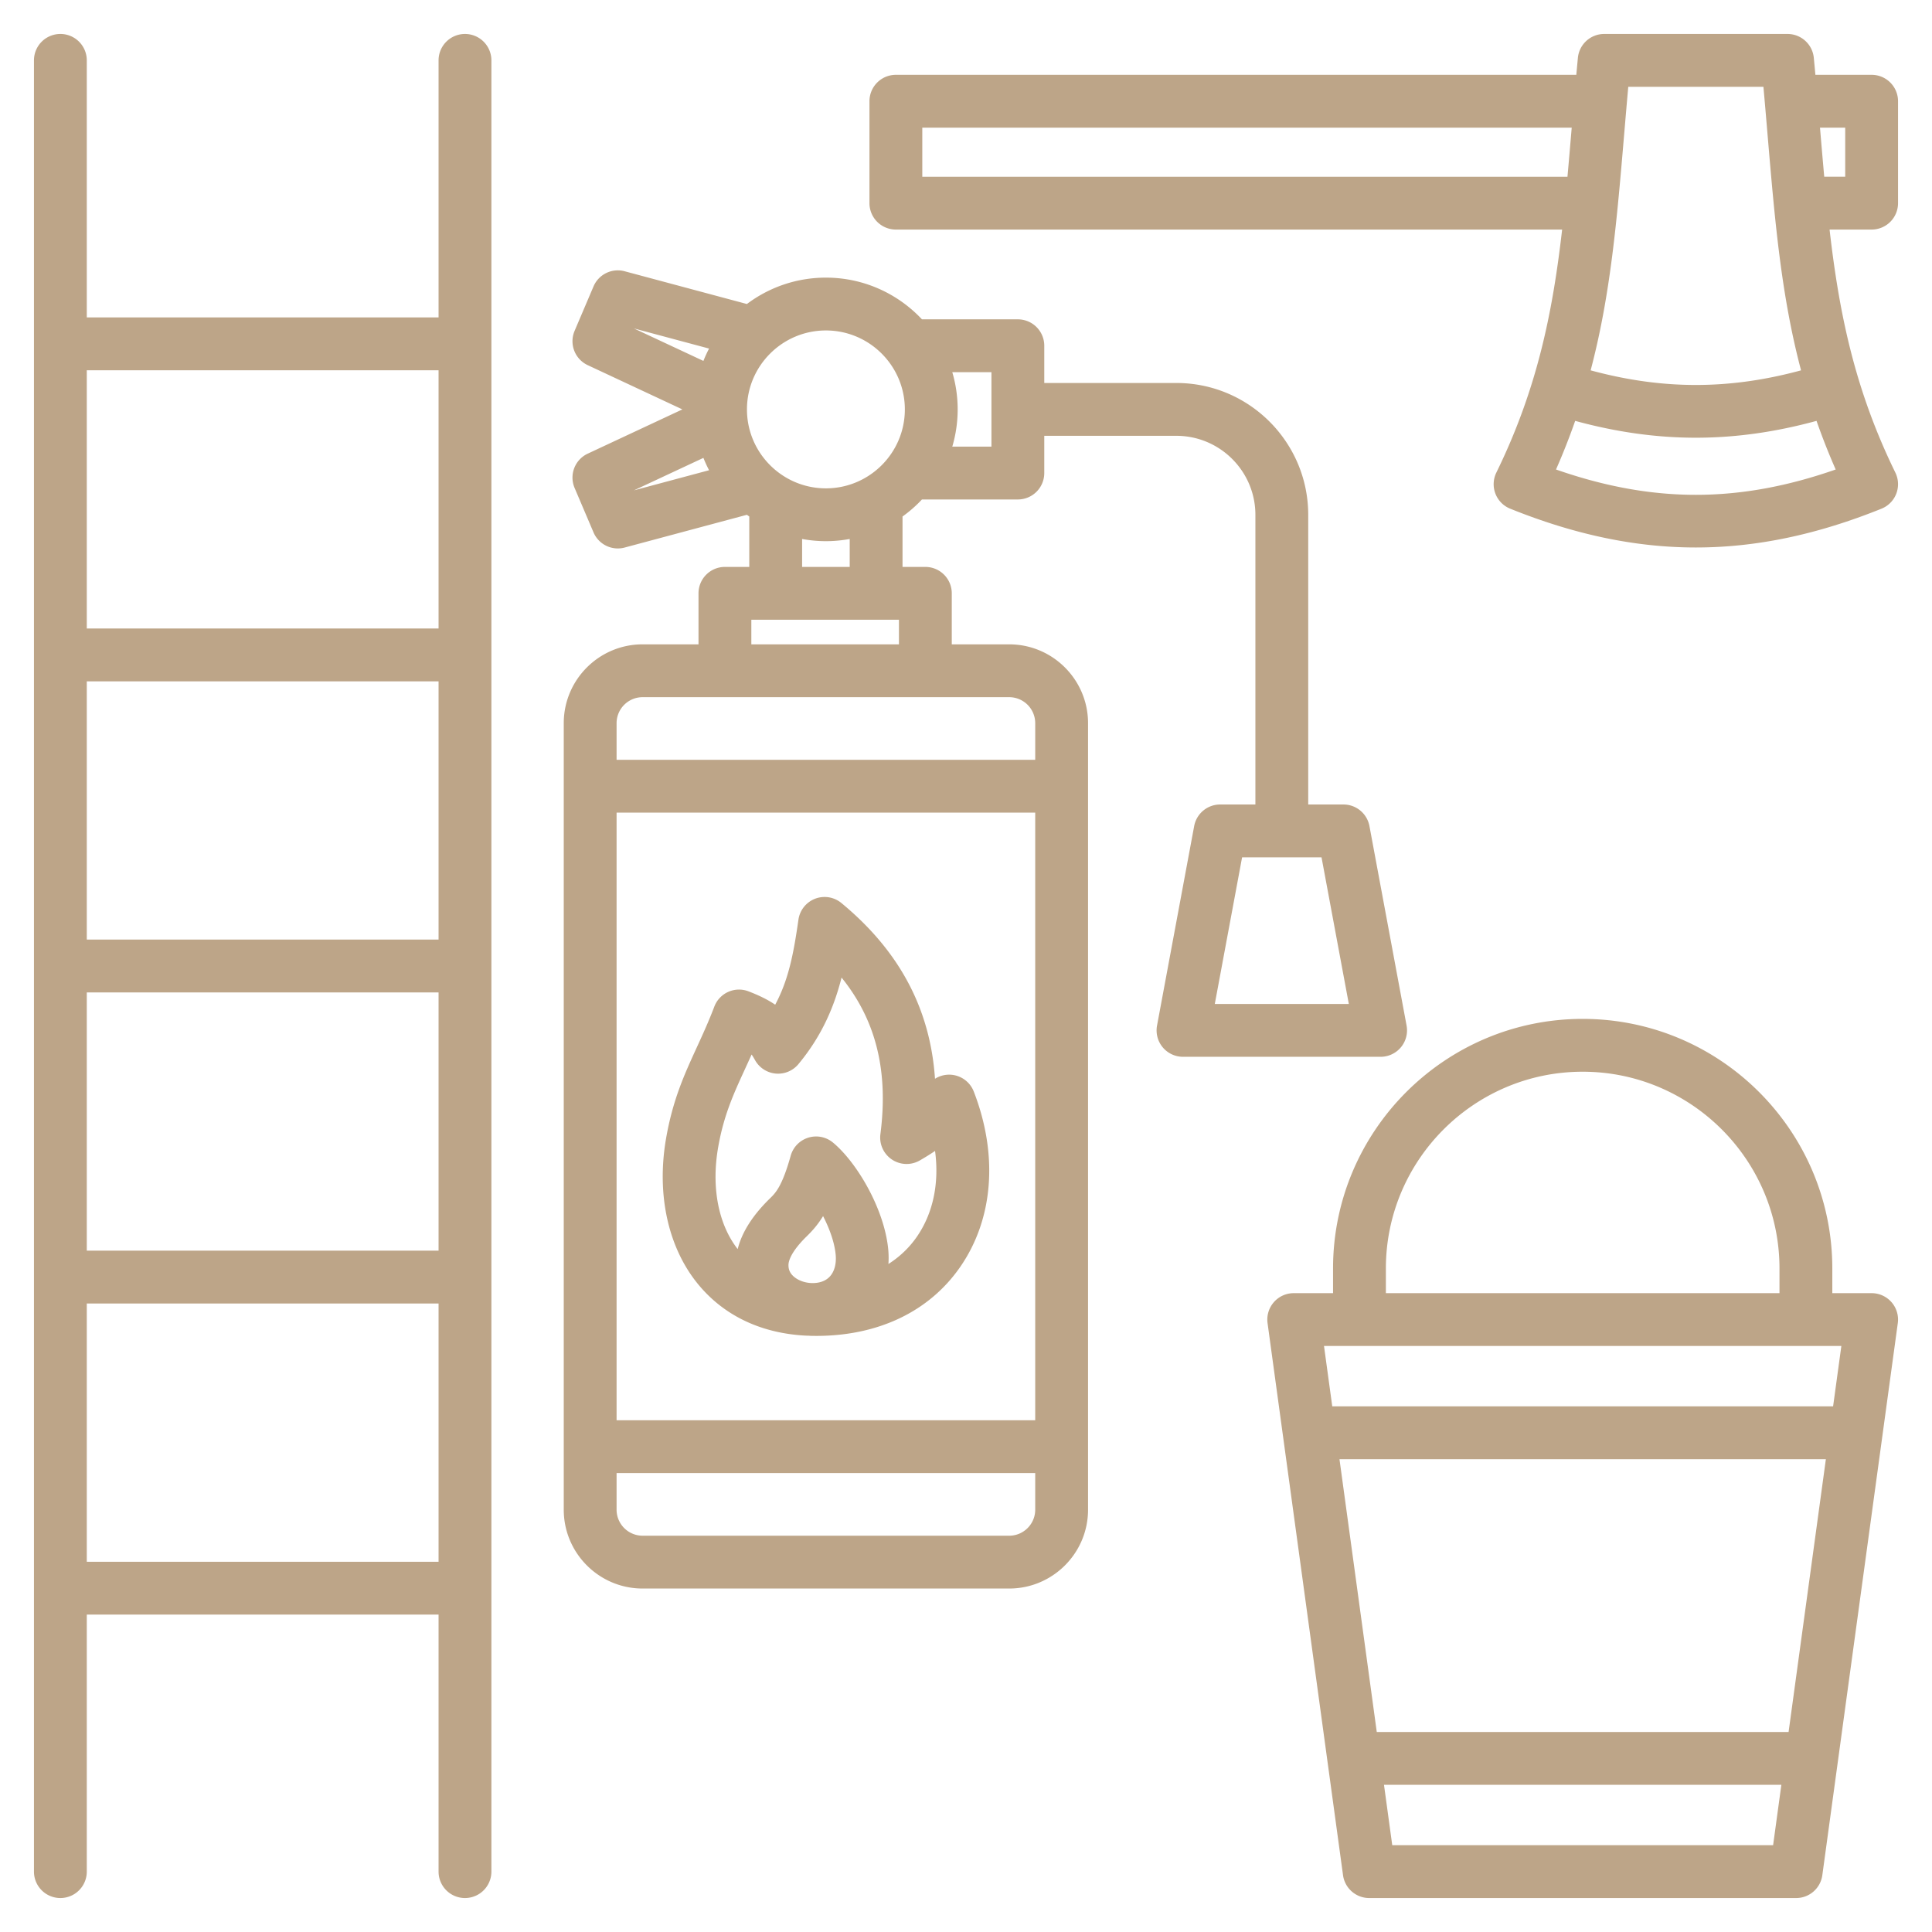 <svg xmlns="http://www.w3.org/2000/svg" xmlns:xlink="http://www.w3.org/1999/xlink" width="512" height="512" x="0" y="0" viewBox="0 0 512 512" style="enable-background:new 0 0 512 512" xml:space="preserve" class="">  <g>    <path d="M123.225 9a7 7 0 0 0-7 7v68.119H23V16a7 7 0 1 0-14 0v480a7 7 0 1 0 14 0v-68.119h93.225V496a7 7 0 1 0 14 0V16a7 7 0 0 0-7-7zm-7 404.881H23v-68.44h93.225zm0-82.441H23V263h93.225zm0-82.44H23v-68.44h93.225zm0-82.44H23V98.12h93.225zm141.834 122.708a6.998 6.998 0 0 0-10.275-3.382c-1.258-18.558-9.454-33.896-24.802-46.573a6.998 6.998 0 0 0-11.386 4.401c-1.243 8.649-2.531 15.795-6.163 22.544-1.914-1.312-4.199-2.435-7.068-3.541a6.997 6.997 0 0 0-9.06 4.041c-1.524 4.005-3.108 7.457-4.64 10.795-3.27 7.129-6.359 13.862-8.14 24.089-2.562 14.71.446 28.71 8.253 38.41 6.91 8.586 17.005 13.4 29.193 13.925l.001-.02c.474.029.946.068 1.424.068l.262-.002c.226.003.451.004.676.004 16.419 0 29.93-6.458 38.105-18.238 8.831-12.722 10.149-29.678 3.62-46.521zm-47.98 48.773c-.798-.808-1.154-1.724-1.122-2.881.024-.869.548-3.346 4.878-7.566 1.563-1.523 2.973-3.162 4.289-5.311 1.676 3.25 3.01 6.881 3.331 10.134.237 2.41-.29 4.474-1.484 5.812-1.293 1.448-3.128 1.775-4.439 1.795-2.122.052-4.216-.728-5.453-1.983zm32.861-10.235c-1.999 2.88-4.529 5.273-7.496 7.165a24.797 24.797 0 0 0-.056-3.923c-1.07-10.868-8.438-23.134-14.652-28.266a6.998 6.998 0 0 0-11.2 3.519c-2.27 8.148-4.045 9.879-5.472 11.27-4.591 4.475-7.455 8.984-8.57 13.45-5.134-6.563-7.024-16.367-5.176-26.975 1.47-8.44 4.066-14.1 7.073-20.653.59-1.287 1.188-2.589 1.791-3.938.307.437.593.93.919 1.51a6.998 6.998 0 0 0 11.485 1.044c6.381-7.676 9.573-15.562 11.436-22.943 9.163 11.354 12.45 24.811 10.294 41.503a7 7 0 0 0 10.444 6.958c1.56-.901 2.869-1.714 4.039-2.521 1.14 8.547-.502 16.522-4.859 22.8zm128.32-50.269a7 7 0 0 0 1.498-5.755l-9.842-52.863a7 7 0 0 0-6.882-5.719h-9.341v-76.76c0-19.268-15.676-34.944-34.944-34.944h-35.006v-9.868a7 7 0 0 0-7-7H244.33c-6.375-6.796-15.426-11.053-25.457-11.053-7.849 0-15.1 2.604-20.938 6.992l-32.396-8.681a6.998 6.998 0 0 0-8.252 4.02l-5.014 11.779a7 7 0 0 0 3.476 9.083l25.088 11.729-25.088 11.729a7 7 0 0 0-3.476 9.083l5.014 11.778a7.001 7.001 0 0 0 8.251 4.019l32.396-8.681c.207.156.421.302.631.453v13.36h-6.454a7 7 0 0 0-7 7v13.52h-14.819c-11.52 0-20.892 9.372-20.892 20.892v208.435c0 11.52 9.372 20.892 20.892 20.892h97.159c11.52 0 20.892-9.372 20.892-20.892V191.651c0-11.52-9.372-20.892-20.892-20.892H252.23v-13.52a7 7 0 0 0-7-7h-6.051v-13.36a35.201 35.201 0 0 0 5.151-4.515h25.412a7 7 0 0 0 7-7v-9.868h35.006c11.549 0 20.944 9.396 20.944 20.944v76.76h-9.342a7 7 0 0 0-6.882 5.719l-9.842 52.863a7 7 0 0 0 6.882 8.281h52.367a6.999 6.999 0 0 0 5.385-2.526zM167.99 87.036l19.92 5.338a34.862 34.862 0 0 0-1.5 3.274zm18.421 34.308a34.609 34.609 0 0 0 1.5 3.274l-19.919 5.337zm-23.01 94.011h110.942v161.027H163.401zm104.051 191.623h-97.159a6.9 6.9 0 0 1-6.892-6.892v-9.704h110.942v9.704c.001 3.8-3.091 6.892-6.891 6.892zm6.892-215.327v9.704H163.401v-9.704a6.9 6.9 0 0 1 6.892-6.892h97.159a6.9 6.9 0 0 1 6.892 6.892zm-75.232-20.892v-6.52h39.118v6.52zm26.067-20.52h-12.613v-7.404c2.047.375 4.153.581 6.307.581s4.26-.206 6.307-.581v7.404zm-6.306-20.822c-11.536 0-20.921-9.385-20.921-20.921s9.385-20.921 20.921-20.921 20.921 9.385 20.921 20.921-9.385 20.921-20.921 20.921zm43.869-11.053h-10.377a34.808 34.808 0 0 0 0-19.736h10.377zm59.19 147.699 7.236-38.863h21.049l7.236 38.863zM496 19.827h-14.903a945.207 945.207 0 0 0-.418-4.492A7 7 0 0 0 473.71 9h-48.585a7 7 0 0 0-6.968 6.335 945.207 945.207 0 0 0-.418 4.492H237.416a7 7 0 0 0-7 7v27.01a7 7 0 0 0 7 7h176.565c-2.557 22.327-6.692 42.441-17.433 64.403a6.997 6.997 0 0 0 3.672 9.568c17.012 6.853 33.105 10.28 49.198 10.28s32.186-3.427 49.198-10.28a7 7 0 0 0 3.672-9.568c-10.741-21.962-14.876-42.077-17.433-64.403H496a7 7 0 0 0 7-7v-27.01a7 7 0 0 0-7-7zm-65.576 15.738c.346-4.089.7-8.273 1.085-12.565h35.818c.385 4.292.739 8.476 1.085 12.565 1.936 22.876 3.613 42.637 8.885 62.582-19.046 5.165-36.708 5.165-55.758 0 5.272-19.945 6.949-39.706 8.885-62.582zM244.416 46.837v-13.01h172.105l-.047.558c-.36 4.256-.711 8.4-1.078 12.453h-170.98zm167.944 77.586a177.773 177.773 0 0 0 5.079-12.889c10.831 2.961 21.407 4.465 31.98 4.465 10.572 0 21.148-1.504 31.978-4.465a178.233 178.233 0 0 0 5.079 12.889c-25.629 8.949-48.487 8.949-74.116 0zM489 46.837h-5.559a2119.557 2119.557 0 0 1-1.125-13.011H489zm7 295.863h-10.419v-6.528c0-36.479-29.677-66.155-66.155-66.155s-66.155 29.677-66.155 66.155v6.528h-10.419a7 7 0 0 0-6.935 7.948l20 146.3a7 7 0 0 0 6.936 6.052h113.146c3.5 0 6.461-2.585 6.936-6.052l20.001-146.3a7.006 7.006 0 0 0-1.661-5.551A7.003 7.003 0 0 0 496 342.7zm-128.729-6.528c0-28.759 23.396-52.155 52.155-52.155s52.155 23.396 52.155 52.155v6.528h-104.31zM487.978 356.7l-2.188 16.001H353.062l-2.188-16.001zM368.96 489l-2.188-16.001h105.306L469.891 489zm105.033-30.001H364.859l-9.884-72.298h128.901z" fill="#bda588" opacity="1" data-original="#000000"></path>  </g></svg>